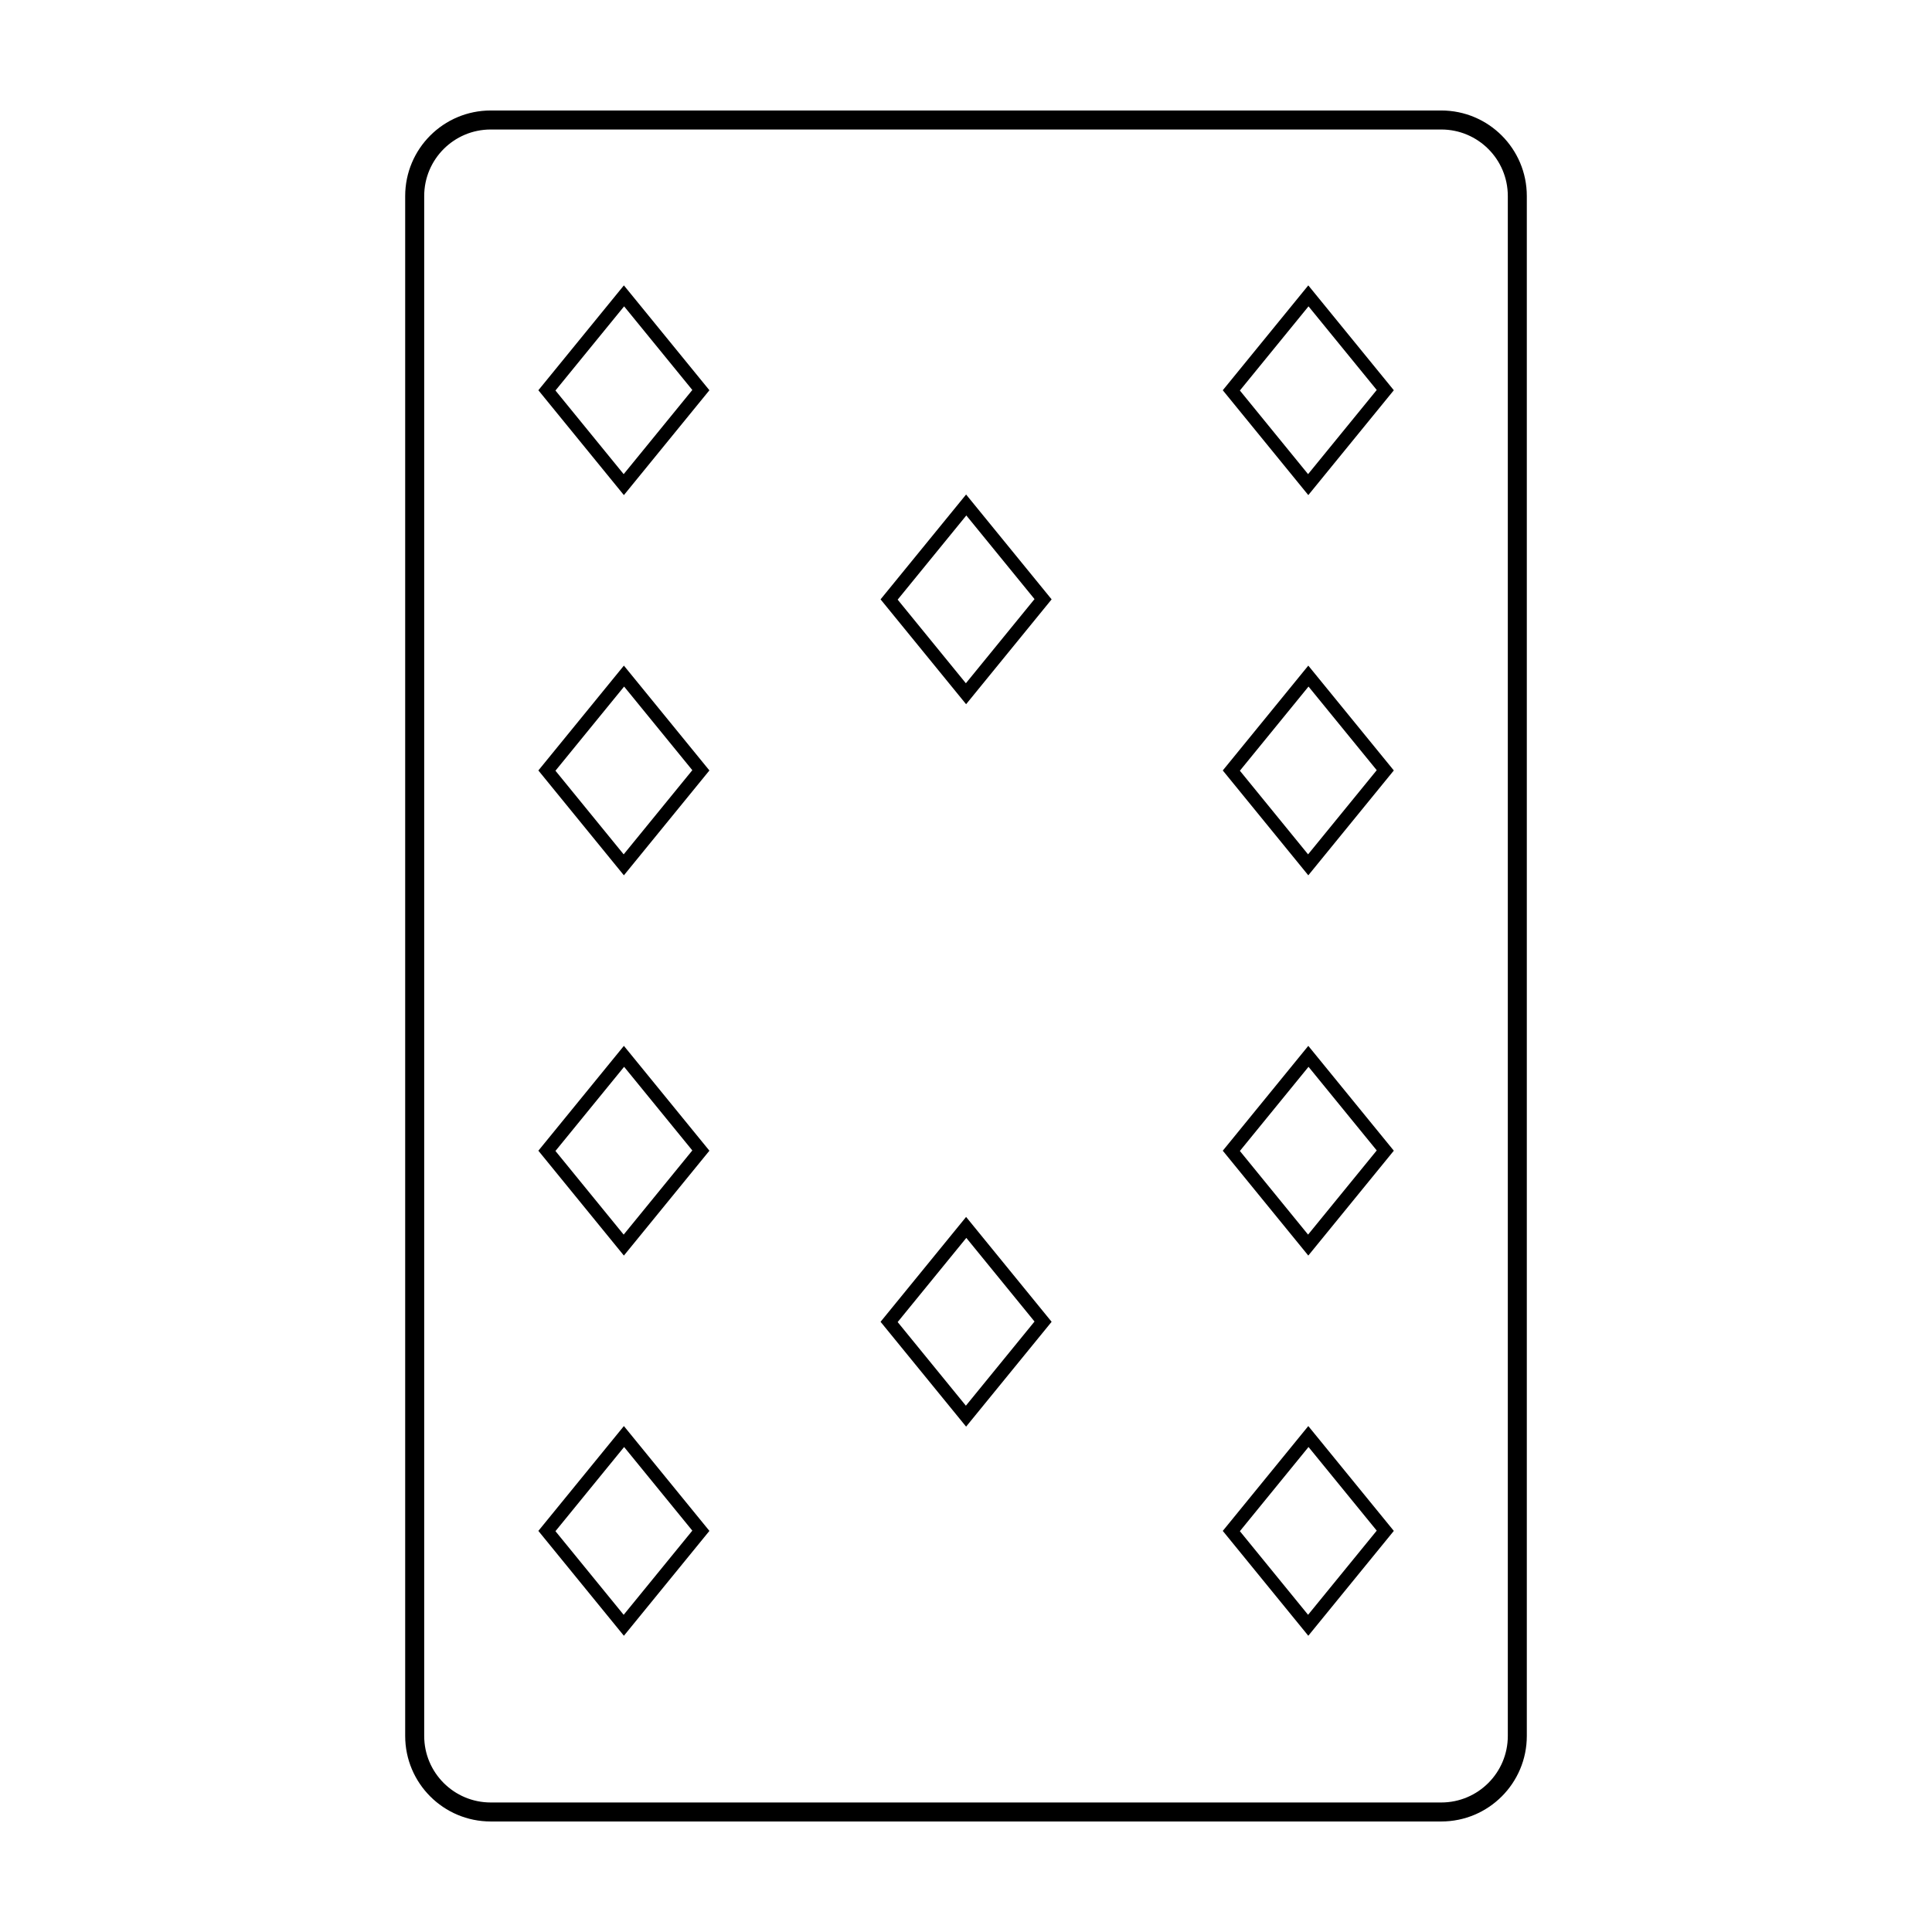 <?xml version="1.0" encoding="UTF-8"?>
<!-- Uploaded to: SVG Repo, www.svgrepo.com, Generator: SVG Repo Mixer Tools -->
<svg fill="#000000" width="800px" height="800px" version="1.1" viewBox="144 144 512 512" xmlns="http://www.w3.org/2000/svg">
 <g>
  <path d="m274.05 178.32c-9.738 0-17.633 7.894-17.633 17.633v408.09c0 9.738 7.894 17.633 17.633 17.633h251.9c9.742 0 17.637-7.894 17.637-17.633v-408.09c0-9.738-7.894-17.633-17.637-17.633zm0-5.039h251.9c12.523 0 22.672 10.148 22.672 22.672v408.09c0 12.52-10.148 22.668-22.672 22.668h-251.9c-12.523 0-22.672-10.148-22.672-22.668v-408.09c0-12.523 10.148-22.672 22.672-22.672z"/>
  <path d="m291.2 247.49 18.078 22.164 18.195-22.305-18.078-22.164zm18.137-27.859 22.664 27.789-22.664 27.789-22.664-27.789z"/>
  <path d="m291.2 348.25 18.078 22.164 18.195-22.305-18.078-22.164zm18.137-27.855 22.664 27.785-22.664 27.789-22.664-27.789z"/>
  <path d="m291.2 449.02 18.078 22.164 18.195-22.305-18.078-22.164zm18.137-27.855 22.664 27.785-22.664 27.789-22.664-27.789z"/>
  <path d="m291.2 549.78 18.078 22.16 18.195-22.305-18.078-22.164zm18.137-27.859 22.664 27.785-22.664 27.789-22.664-27.789z"/>
  <path d="m472.58 247.49 18.074 22.164 18.195-22.305-18.078-22.164zm18.133-27.859 22.664 27.789-22.664 27.789-22.664-27.789z"/>
  <path d="m472.58 348.25 18.074 22.164 18.195-22.305-18.078-22.164zm18.133-27.855 22.664 27.785-22.664 27.789-22.664-27.789z"/>
  <path d="m472.58 449.02 18.074 22.164 18.195-22.305-18.078-22.164zm18.133-27.855 22.664 27.785-22.664 27.789-22.664-27.789z"/>
  <path d="m472.58 549.78 18.074 22.16 18.195-22.305-18.078-22.164zm18.133-27.859 22.664 27.785-22.664 27.789-22.664-27.789z"/>
  <path d="m381.89 494.36 18.078 22.164 18.191-22.305-18.074-22.164zm18.137-27.859 22.664 27.789-22.664 27.785-22.668-27.785z"/>
  <path d="m381.89 302.91 18.078 22.16 18.191-22.305-18.074-22.164zm18.137-27.859 22.664 27.785-22.664 27.789-22.668-27.789z"/>
 </g>
</svg>